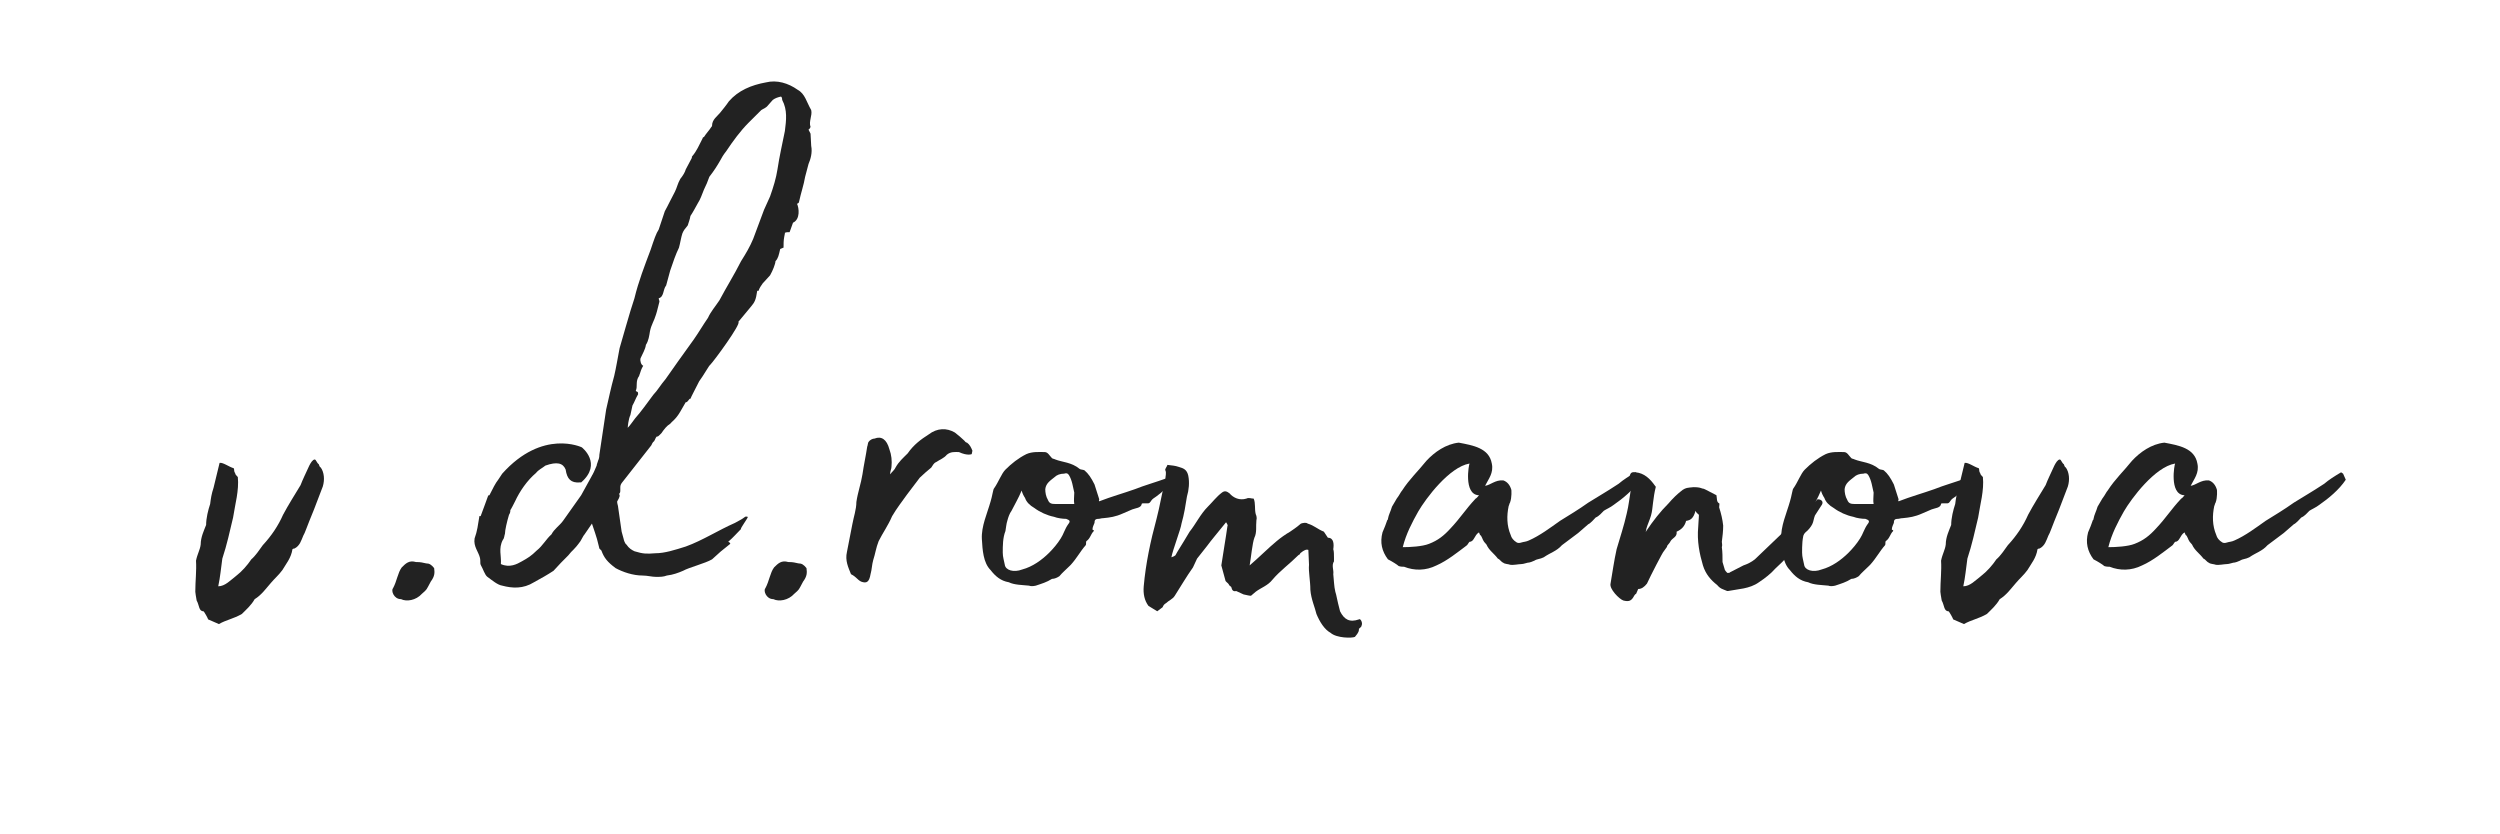 <?xml version="1.0" encoding="UTF-8"?> <svg xmlns="http://www.w3.org/2000/svg" xmlns:xlink="http://www.w3.org/1999/xlink" width="224.88pt" height="75pt" viewBox="0 0 224.88 75"> <defs> <g> <symbol overflow="visible" id="glyph0-0"> <path style="stroke:none;" d="M 2.488 4.914 C 3.094 4.551 3.824 4.43 4.551 4.004 C 4.914 3.641 5.402 3.215 5.703 2.672 C 6.312 2.305 6.734 1.699 7.16 1.215 C 7.465 0.848 7.887 0.484 8.191 0.062 C 8.555 -0.547 8.98 -1.031 9.102 -1.82 C 9.102 -1.82 9.164 -1.883 9.285 -1.883 C 9.77 -2.125 9.891 -2.609 10.074 -3.035 C 10.254 -3.336 10.316 -3.641 11.043 -5.402 L 11.832 -7.465 C 12.016 -8.07 11.953 -8.738 11.652 -9.164 C 11.527 -9.223 11.527 -9.344 11.469 -9.465 C 11.285 -9.586 11.227 -9.891 11.105 -9.891 C 10.922 -9.891 10.742 -9.586 10.617 -9.344 C 10.316 -8.676 10.012 -8.07 9.832 -7.586 C 9.285 -6.676 8.738 -5.824 8.254 -4.914 C 7.828 -3.945 7.223 -3.035 6.434 -2.184 C 6.129 -1.758 5.766 -1.215 5.402 -0.91 C 5.035 -0.363 4.551 0.184 4.004 0.605 C 3.52 0.973 3.035 1.516 2.426 1.516 C 2.609 0.668 2.672 -0.121 2.793 -0.973 C 3.215 -2.246 3.457 -3.398 3.762 -4.672 C 3.945 -5.887 4.309 -7.098 4.188 -8.312 C 4.066 -8.434 3.945 -8.555 3.945 -8.676 C 3.824 -8.797 3.883 -8.98 3.824 -9.102 C 3.398 -9.223 2.852 -9.648 2.547 -9.586 L 2.004 -7.344 C 1.82 -6.797 1.758 -6.371 1.699 -5.887 C 1.516 -5.34 1.336 -4.613 1.336 -4.004 C 1.152 -3.52 0.848 -2.914 0.848 -2.246 C 0.789 -1.758 0.547 -1.395 0.426 -0.789 C 0.484 0.121 0.363 1.031 0.363 2.004 C 0.363 2.125 0.426 2.426 0.484 2.793 C 0.727 3.215 0.668 3.762 1.094 3.762 C 1.152 3.762 1.516 4.43 1.516 4.492 Z M 2.488 4.914 "></path> </symbol> <symbol overflow="visible" id="glyph0-1"> <path style="stroke:none;" d="M 30.34 -38.105 L 30.281 -39.199 L 30.098 -39.562 C 30.219 -39.625 30.281 -39.805 30.281 -39.805 C 30.098 -40.293 30.461 -40.836 30.34 -41.324 C 29.914 -42.051 29.793 -42.781 29.125 -43.145 C 28.277 -43.75 27.246 -44.055 26.273 -43.812 C 24.941 -43.57 23.785 -43.082 22.938 -42.113 C 22.695 -41.75 22.391 -41.383 22.148 -41.082 C 21.906 -40.777 21.422 -40.473 21.422 -39.926 C 21.422 -39.867 21.422 -39.867 21.359 -39.805 C 21.176 -39.504 20.875 -39.199 20.691 -38.895 C 20.633 -38.895 20.57 -38.836 20.57 -38.773 C 20.266 -38.168 20.023 -37.621 19.66 -37.195 C 19.602 -37.137 19.602 -37.137 19.602 -37.016 L 19.055 -35.984 C 18.992 -35.742 18.812 -35.438 18.566 -35.133 C 18.324 -34.711 18.266 -34.344 18.082 -33.98 C 17.719 -33.312 17.477 -32.766 17.172 -32.223 L 16.625 -30.582 C 16.383 -30.219 16.203 -29.672 15.898 -28.762 C 15.352 -27.305 14.805 -25.91 14.441 -24.395 C 14.078 -23.363 13.168 -20.086 13.105 -19.902 C 12.926 -18.992 12.805 -18.203 12.621 -17.414 C 12.316 -16.324 12.137 -15.414 11.895 -14.383 L 11.285 -10.316 C 11.285 -10.074 11.227 -9.891 11.164 -9.77 C 11.164 -9.707 11.043 -9.465 11.043 -9.344 C 10.617 -8.312 10.617 -8.496 10.617 -8.434 L 9.648 -6.676 L 8.012 -4.367 C 7.707 -3.945 7.223 -3.641 6.977 -3.156 C 6.492 -2.73 6.188 -2.125 5.645 -1.699 C 5.156 -1.215 4.855 -1.031 4.309 -0.727 C 3.883 -0.484 3.215 -0.121 2.426 -0.484 C 2.488 -1.215 2.184 -1.883 2.609 -2.672 C 2.73 -2.793 2.73 -3.035 2.793 -3.215 C 2.793 -3.52 2.973 -4.309 3.156 -4.914 C 3.277 -5.098 3.277 -5.219 3.277 -5.34 C 3.336 -5.402 3.582 -5.887 3.703 -6.129 C 4.125 -7.039 4.793 -8.012 5.582 -8.676 C 5.824 -8.98 6.129 -9.102 6.434 -9.344 C 7.465 -9.707 8.012 -9.586 8.254 -8.98 C 8.375 -8.133 8.738 -7.766 9.527 -7.828 L 9.648 -7.828 C 11.59 -9.527 9.707 -10.984 9.707 -10.984 C 9.707 -10.984 6.188 -12.684 2.547 -8.617 L 2.184 -8.07 C 1.941 -7.766 1.699 -7.281 1.395 -6.676 C 1.273 -6.676 1.273 -6.613 1.273 -6.613 C 1.152 -6.312 0.848 -5.402 0.605 -4.793 L 0.484 -4.793 L 0.484 -4.734 C 0.363 -4.004 0.305 -3.457 0.062 -2.793 C -0.062 -2.062 0.426 -1.578 0.547 -1.031 C 0.605 -0.789 0.547 -0.547 0.605 -0.426 C 0.848 0 0.973 0.484 1.215 0.668 C 1.637 0.973 2.125 1.395 2.547 1.457 C 3.457 1.699 4.43 1.758 5.402 1.152 C 6.066 0.789 6.613 0.484 7.16 0.121 C 7.586 -0.363 8.07 -0.848 8.496 -1.273 C 8.859 -1.758 8.98 -1.699 9.586 -2.547 C 9.707 -2.73 9.832 -3.035 9.953 -3.156 L 10.617 -4.125 C 10.742 -3.703 11.043 -2.973 11.227 -2.125 L 11.285 -1.883 L 11.469 -1.699 C 11.711 -1.031 12.016 -0.668 12.742 -0.121 C 13.41 0.242 14.32 0.547 15.172 0.547 C 15.594 0.547 16.02 0.668 16.383 0.668 C 16.746 0.668 17.051 0.668 17.355 0.547 C 17.902 0.484 18.387 0.305 18.812 0.121 C 19.355 -0.184 20.812 -0.547 21.422 -0.91 C 22.148 -1.578 22.211 -1.637 23.059 -2.305 C 23.059 -2.426 22.875 -2.488 22.875 -2.488 C 23.363 -2.914 23.605 -3.215 24.031 -3.641 C 23.906 -3.641 24.695 -4.672 24.637 -4.734 C 24.516 -4.734 24.516 -4.793 24.395 -4.734 C 24.09 -4.492 23.785 -4.367 23.484 -4.188 C 21.965 -3.52 20.57 -2.609 19.055 -2.062 C 18.082 -1.758 17.172 -1.457 16.324 -1.457 C 15.535 -1.395 15.23 -1.395 14.441 -1.637 C 14.199 -1.758 13.957 -1.883 13.715 -2.246 C 13.594 -2.305 13.473 -2.672 13.473 -2.73 L 13.289 -3.398 L 12.984 -5.523 C 12.984 -5.766 12.805 -6.066 12.926 -6.188 C 13.105 -6.492 13.168 -6.676 13.047 -6.797 C 13.168 -6.855 13.168 -7.039 13.168 -7.098 L 13.168 -7.344 C 13.168 -7.465 13.168 -7.586 13.289 -7.766 L 15.957 -11.164 C 16.02 -11.285 16.082 -11.469 16.203 -11.527 C 16.324 -11.711 16.324 -11.832 16.445 -11.953 C 16.566 -11.953 16.566 -11.953 16.867 -12.258 C 17.113 -12.621 17.355 -12.926 17.656 -13.105 C 17.781 -13.289 18.145 -13.473 18.566 -14.199 L 19.055 -15.047 C 19.234 -14.988 19.355 -15.414 19.477 -15.352 C 19.539 -15.535 19.965 -16.324 20.266 -16.93 C 20.633 -17.414 21.176 -18.387 21.238 -18.387 C 21.602 -18.75 24.09 -22.148 23.785 -22.27 L 24.941 -23.664 C 25.242 -24.031 25.363 -24.211 25.484 -25.062 L 25.605 -25.062 C 25.668 -25.305 25.852 -25.547 25.973 -25.727 L 26.641 -26.457 C 26.883 -26.883 27.125 -27.488 27.125 -27.73 C 27.367 -27.973 27.426 -28.277 27.551 -28.824 C 27.73 -28.883 27.793 -28.945 27.852 -28.945 C 27.852 -29.246 27.852 -29.613 27.914 -29.914 L 27.973 -30.219 L 27.973 -30.281 C 28.094 -30.34 28.215 -30.34 28.398 -30.34 L 28.703 -31.191 C 29.371 -31.492 29.246 -32.523 29.066 -32.891 C 29.066 -32.891 29.246 -32.949 29.246 -33.07 C 29.43 -33.922 29.672 -34.586 29.793 -35.316 L 30.098 -36.469 C 30.281 -36.895 30.461 -37.5 30.34 -38.105 Z M 27.973 -39.441 C 27.73 -38.23 27.488 -37.195 27.305 -35.984 C 27.184 -35.195 26.941 -34.406 26.641 -33.555 L 26.094 -32.344 L 25.121 -29.734 C 24.816 -29.004 24.453 -28.398 24.031 -27.73 C 23.422 -26.516 22.695 -25.363 22.086 -24.211 C 21.723 -23.664 21.297 -23.18 21.055 -22.633 C 20.633 -22.027 20.207 -21.297 19.781 -20.691 L 18.387 -18.75 L 17.234 -17.113 C 16.809 -16.625 16.504 -16.082 16.141 -15.715 C 15.594 -14.988 15.047 -14.199 14.504 -13.594 C 14.262 -13.289 14.078 -12.984 13.836 -12.742 C 13.836 -12.805 13.895 -13.531 14.078 -13.895 L 14.262 -14.746 C 14.441 -15.047 14.562 -15.414 14.746 -15.715 C 14.805 -15.777 14.746 -15.836 14.746 -15.957 C 14.746 -15.957 14.562 -16.02 14.562 -16.082 C 14.746 -16.445 14.504 -16.93 14.867 -17.414 C 14.867 -17.414 14.867 -17.477 14.926 -17.598 C 14.988 -17.781 15.047 -18.023 15.23 -18.324 C 15.047 -18.387 14.926 -18.75 14.988 -18.992 C 15.172 -19.418 15.414 -19.781 15.473 -20.207 C 15.715 -20.57 15.777 -21.055 15.836 -21.422 C 15.957 -22.027 16.203 -22.332 16.383 -22.938 C 16.504 -23.301 16.566 -23.664 16.688 -24.09 C 16.688 -24.211 16.625 -24.273 16.625 -24.395 C 17.113 -24.516 16.992 -25.184 17.293 -25.547 L 17.656 -26.883 C 17.902 -27.609 18.145 -28.336 18.445 -28.945 C 18.566 -29.371 18.629 -29.855 18.75 -30.219 C 18.871 -30.523 18.992 -30.645 19.234 -30.945 C 19.297 -31.191 19.418 -31.434 19.477 -31.797 C 19.723 -32.16 19.902 -32.523 20.145 -32.949 C 20.387 -33.312 20.512 -33.738 20.691 -34.164 C 20.875 -34.527 21.055 -34.953 21.176 -35.316 C 21.602 -35.863 21.906 -36.348 22.148 -36.773 C 22.27 -37.016 22.453 -37.32 22.695 -37.621 C 23.301 -38.531 23.969 -39.441 24.695 -40.172 L 25.852 -41.324 C 26.031 -41.445 26.273 -41.504 26.457 -41.75 L 26.883 -42.234 C 27.125 -42.414 27.367 -42.477 27.609 -42.535 C 27.672 -42.535 27.73 -42.414 27.73 -42.234 C 28.215 -41.324 28.094 -40.414 27.973 -39.441 Z M 27.973 -39.441 "></path> </symbol> <symbol overflow="visible" id="glyph0-2"> <path style="stroke:none;" d="M 1.336 1.094 C 1.82 1.273 2.062 1.152 2.184 0.426 C 2.305 0 2.305 -0.426 2.426 -0.848 C 2.609 -1.395 2.672 -1.941 2.914 -2.547 C 3.277 -3.277 3.762 -3.945 4.125 -4.793 C 4.551 -5.523 5.035 -6.129 5.461 -6.734 L 6.613 -8.254 C 6.918 -8.555 7.281 -8.859 7.645 -9.164 C 7.766 -9.344 7.887 -9.586 8.07 -9.648 C 8.434 -9.891 8.797 -10.012 9.043 -10.316 C 9.406 -10.617 9.77 -10.559 10.133 -10.559 C 10.922 -10.195 11.285 -10.375 11.285 -10.375 L 11.348 -10.68 C 11.227 -10.984 11.105 -11.227 10.863 -11.406 C 10.742 -11.406 10.68 -11.527 10.617 -11.59 C 10.375 -11.832 10.074 -12.074 9.77 -12.316 C 9.043 -12.742 8.191 -12.742 7.402 -12.137 C 6.734 -11.711 6.066 -11.227 5.523 -10.438 C 5.098 -10.012 4.734 -9.707 4.43 -9.164 C 4.367 -8.98 4.125 -8.797 3.945 -8.555 C 3.945 -8.859 4.066 -9.043 4.066 -9.223 C 4.125 -9.77 4.066 -10.316 3.883 -10.801 C 3.641 -11.711 3.156 -12.016 2.547 -11.773 C 2.367 -11.773 2.125 -11.652 2.004 -11.469 C 1.941 -11.406 1.941 -11.164 1.883 -11.043 C 1.758 -10.195 1.578 -9.406 1.457 -8.555 C 1.336 -7.766 1.031 -6.918 0.91 -6.066 C 0.91 -5.402 0.668 -4.734 0.547 -4.066 L 0.062 -1.578 C -0.121 -0.789 0.184 -0.184 0.426 0.426 C 0.91 0.668 0.973 0.91 1.336 1.094 Z M 1.336 1.094 "></path> </symbol> <symbol overflow="visible" id="glyph0-3"> <path style="stroke:none;" d="M 17.234 -8.312 C 15.715 -7.766 14.988 -7.586 14.078 -7.223 C 13.047 -6.855 11.953 -6.555 10.863 -6.129 C 10.801 -6.188 10.863 -6.25 10.863 -6.312 L 10.438 -7.645 C 10.133 -8.254 9.891 -8.617 9.527 -8.922 C 9.406 -8.98 9.164 -8.98 9.102 -9.043 C 8.375 -9.648 7.523 -9.648 6.918 -9.891 C 6.797 -9.953 6.676 -9.953 6.613 -10.012 C 6.371 -10.254 6.25 -10.559 5.945 -10.559 C 5.461 -10.559 4.855 -10.617 4.309 -10.375 C 3.582 -10.012 2.973 -9.527 2.426 -8.98 C 2.062 -8.617 1.82 -7.887 1.395 -7.281 C 1.336 -7.281 1.215 -6.492 1.094 -6.129 C 0.789 -5.035 0.242 -3.883 0.305 -2.73 C 0.363 -1.758 0.426 -0.605 1.094 0.062 C 1.516 0.605 2.004 1.031 2.73 1.152 C 3.215 1.395 3.945 1.395 4.551 1.457 C 4.672 1.516 4.914 1.516 5.156 1.457 C 5.703 1.273 6.129 1.152 6.613 0.848 C 6.855 0.848 7.098 0.727 7.281 0.605 C 7.523 0.305 7.887 0 8.191 -0.305 L 8.312 -0.426 C 8.859 -1.031 9.164 -1.637 9.648 -2.184 C 9.707 -2.246 9.648 -2.488 9.707 -2.547 C 10.074 -2.793 10.074 -3.156 10.375 -3.457 C 10.375 -3.457 10.375 -3.52 10.375 -3.52 L 10.254 -3.582 C 10.254 -3.824 10.375 -4.004 10.438 -4.188 C 10.438 -4.43 10.496 -4.551 10.801 -4.551 C 10.922 -4.551 11.043 -4.613 11.227 -4.613 C 11.832 -4.672 12.316 -4.734 12.984 -5.035 L 13.836 -5.402 C 14.137 -5.523 14.625 -5.523 14.684 -5.887 C 14.684 -5.945 14.746 -5.945 14.805 -5.945 L 15.23 -5.945 C 15.473 -5.945 15.473 -6.188 15.715 -6.371 C 16.082 -6.613 16.566 -6.977 17.293 -7.707 L 17.293 -8.254 Z M 8.617 -5.887 L 6.918 -5.887 C 6.555 -5.887 6.371 -5.945 6.25 -6.25 C 6.066 -6.555 6.008 -6.918 6.008 -7.223 C 6.066 -7.766 6.492 -8.012 6.855 -8.312 C 7.039 -8.496 7.344 -8.617 7.707 -8.617 C 7.887 -8.676 8.012 -8.676 8.133 -8.496 C 8.434 -8.012 8.496 -7.402 8.617 -6.918 C 8.617 -6.555 8.555 -6.188 8.617 -5.887 Z M 8.07 -4.066 C 7.766 -3.641 7.645 -3.156 7.402 -2.793 C 7.098 -2.305 6.734 -1.883 6.371 -1.516 C 5.703 -0.848 4.855 -0.242 3.945 0 C 3.156 0.305 2.426 0.062 2.367 -0.426 C 2.305 -0.789 2.184 -1.094 2.184 -1.516 C 2.184 -2.125 2.184 -2.852 2.426 -3.457 C 2.488 -3.762 2.488 -4.066 2.609 -4.43 C 2.672 -4.672 2.793 -5.035 2.973 -5.277 C 3.277 -5.887 3.582 -6.371 3.883 -7.098 C 3.945 -6.855 4.066 -6.613 4.188 -6.434 C 4.309 -6.066 4.613 -5.766 5.035 -5.523 C 5.523 -5.156 6.188 -4.855 6.797 -4.734 C 7.098 -4.613 7.586 -4.551 7.887 -4.551 C 8.191 -4.43 8.312 -4.367 8.07 -4.066 Z M 8.07 -4.066 "></path> </symbol> <symbol overflow="visible" id="glyph0-4"> <path style="stroke:none;" d="M 19.602 6.066 C 19.965 5.645 19.965 5.523 19.965 5.34 C 20.086 5.219 20.207 5.156 20.207 5.035 C 20.328 4.793 20.086 4.367 19.965 4.492 C 19.113 4.793 18.629 4.492 18.266 3.762 C 17.961 2.609 17.961 2.367 17.84 2.004 C 17.719 1.516 17.719 0.973 17.656 0.426 C 17.719 0.062 17.477 -0.363 17.719 -0.727 L 17.719 -1.031 C 17.719 -1.336 17.719 -1.637 17.656 -1.82 C 17.719 -2.246 17.719 -2.852 17.172 -2.852 L 16.809 -3.398 C 16.203 -3.641 15.957 -3.945 15.352 -4.125 C 15.23 -4.246 14.926 -4.188 14.746 -4.125 C 14.262 -3.703 14.016 -3.582 13.773 -3.398 C 13.352 -3.156 12.926 -2.852 12.562 -2.547 C 11.895 -2.004 10.922 -1.031 10.133 -0.363 C 10.254 -1.031 10.375 -2.367 10.559 -2.852 C 10.801 -3.336 10.68 -3.883 10.742 -4.43 C 10.801 -4.613 10.742 -4.855 10.68 -4.977 C 10.559 -5.461 10.68 -5.945 10.496 -6.371 C 10.254 -6.371 10.074 -6.492 9.832 -6.371 C 9.223 -6.188 8.676 -6.434 8.312 -6.855 C 8.07 -7.039 7.887 -7.098 7.645 -6.918 C 7.16 -6.555 6.797 -6.066 6.371 -5.645 C 5.703 -4.977 5.277 -4.066 4.734 -3.398 C 3.945 -2.062 3.641 -1.637 3.457 -1.273 C 3.398 -1.215 3.277 -1.152 3.094 -1.094 C 3.215 -1.758 3.945 -3.641 4.004 -4.125 C 4.246 -4.977 4.367 -5.766 4.492 -6.555 C 4.672 -7.16 4.734 -7.828 4.613 -8.434 C 4.492 -8.98 4.188 -9.102 3.762 -9.223 C 3.398 -9.344 3.215 -9.344 2.73 -9.406 C 2.73 -9.285 2.488 -9.043 2.547 -8.922 C 2.672 -8.676 2.547 -8.375 2.547 -8.07 C 2.246 -6.918 2.062 -5.703 1.758 -4.551 C 1.215 -2.547 0.789 -0.547 0.605 1.516 C 0.547 2.184 0.668 2.793 1.031 3.277 L 1.82 3.762 L 2.305 3.398 C 2.367 3.215 2.488 3.094 2.609 3.035 C 2.852 2.793 3.215 2.672 3.398 2.367 C 3.945 1.516 4.43 0.668 5.035 -0.184 L 5.402 -0.973 L 6.312 -2.125 C 6.613 -2.547 7.281 -3.336 8.012 -4.246 C 8.133 -4.066 8.191 -3.945 8.133 -3.883 C 8.012 -2.973 7.707 -1.215 7.586 -0.363 L 7.949 0.973 C 7.949 1.094 8.191 1.215 8.254 1.336 C 8.312 1.516 8.496 1.516 8.496 1.637 C 8.555 1.883 8.676 2.004 8.922 1.941 L 9.586 2.246 C 9.891 2.305 10.074 2.367 10.254 2.367 L 10.68 2.004 C 11.164 1.637 11.773 1.457 12.195 0.91 C 12.863 0.121 13.715 -0.484 14.504 -1.273 C 14.562 -1.336 14.684 -1.336 14.684 -1.457 C 15.047 -1.758 15.23 -1.82 15.414 -1.758 L 15.473 -0.426 C 15.414 0.184 15.594 1.031 15.594 1.82 C 15.656 2.672 16.02 3.457 16.141 4.004 C 16.445 4.734 16.867 5.402 17.414 5.703 C 17.961 6.188 19.355 6.188 19.602 6.066 Z M 19.602 6.066 "></path> </symbol> <symbol overflow="visible" id="glyph0-5"> <path style="stroke:none;" d="M 22.996 -8.07 L 22.754 -8.617 L 22.574 -8.738 C 21.965 -8.375 21.48 -8.07 21.055 -7.707 C 19.66 -6.797 19.781 -6.918 18.324 -6.008 C 17.477 -5.402 16.566 -4.855 15.777 -4.367 C 14.926 -3.762 13.957 -3.035 12.984 -2.609 C 12.742 -2.488 12.5 -2.488 12.316 -2.426 C 12.137 -2.367 12.016 -2.367 11.895 -2.426 C 11.59 -2.609 11.406 -2.852 11.348 -3.094 C 10.984 -3.945 10.984 -4.855 11.164 -5.703 C 11.227 -5.824 11.227 -5.945 11.285 -6.008 C 11.469 -6.492 11.406 -7.16 11.406 -7.16 C 11.285 -7.586 11.043 -7.887 10.68 -8.012 C 9.953 -8.07 9.527 -7.586 9.043 -7.523 C 9.344 -8.133 9.832 -8.676 9.648 -9.527 C 9.406 -10.922 7.949 -11.164 6.676 -11.406 C 5.523 -11.285 4.492 -10.559 3.762 -9.77 C 3.035 -8.859 2.246 -8.133 1.578 -7.098 C 1.457 -6.977 1.336 -6.676 1.094 -6.371 L 0.668 -5.645 C 0.547 -5.219 0.363 -4.914 0.305 -4.551 C 0.305 -4.492 0.305 -4.492 0.242 -4.43 C 0.121 -4.066 0 -3.762 -0.184 -3.336 C -0.426 -2.426 -0.242 -1.637 0.305 -0.91 C 0.668 -0.727 1.152 -0.426 1.273 -0.305 C 1.457 -0.242 1.637 -0.242 1.758 -0.242 C 2.672 0.121 3.703 0.121 4.672 -0.363 C 5.645 -0.789 6.613 -1.578 7.344 -2.125 C 7.465 -2.184 7.523 -2.367 7.645 -2.488 C 8.07 -2.488 8.07 -3.094 8.496 -3.336 C 8.555 -3.215 8.555 -3.094 8.676 -3.035 C 8.859 -2.73 8.797 -2.609 9.164 -2.246 C 9.406 -1.699 9.832 -1.457 10.195 -0.973 C 10.375 -0.91 10.496 -0.668 10.68 -0.605 C 10.801 -0.484 11.164 -0.484 11.285 -0.426 C 11.527 -0.363 12.074 -0.484 12.316 -0.484 C 12.5 -0.484 12.805 -0.605 12.863 -0.605 C 13.047 -0.605 13.352 -0.727 13.473 -0.789 C 13.773 -0.973 13.957 -0.91 14.32 -1.094 C 14.926 -1.516 15.473 -1.637 15.957 -2.184 L 17.414 -3.277 L 18.324 -4.066 C 18.508 -4.125 18.934 -4.613 18.992 -4.672 C 19.297 -4.793 19.539 -5.098 19.723 -5.277 C 19.902 -5.402 20.328 -5.582 20.633 -5.824 C 21.422 -6.371 22.391 -7.16 22.996 -8.07 Z M 8.191 -6.371 C 7.281 -5.402 6.855 -4.672 5.945 -3.703 C 5.34 -3.035 4.793 -2.609 4.004 -2.305 C 3.398 -2.062 2.305 -2.004 1.637 -2.004 C 1.941 -3.215 2.488 -4.246 3.035 -5.219 C 3.703 -6.371 5.824 -9.223 7.645 -9.527 C 7.586 -9.465 7.098 -6.797 8.434 -6.676 L 8.496 -6.676 C 8.496 -6.676 8.254 -6.371 8.191 -6.371 Z M 8.191 -6.371 "></path> </symbol> <symbol overflow="visible" id="glyph0-6"> <path style="stroke:none;" d="M 1.82 2.793 C 2.305 2.914 2.547 2.852 2.793 2.367 C 2.852 2.305 2.852 2.246 2.973 2.184 L 3.156 1.758 C 3.457 1.758 3.703 1.578 3.945 1.273 C 4.246 0.605 5.402 -1.637 5.461 -1.637 L 5.766 -2.062 C 5.645 -2.062 6.008 -2.367 6.066 -2.547 C 6.25 -2.852 6.676 -2.914 6.613 -3.398 C 7.039 -3.582 7.344 -3.883 7.465 -4.367 C 7.887 -4.43 8.133 -4.613 8.312 -5.277 C 8.375 -5.098 8.496 -5.035 8.617 -4.914 C 8.617 -4.551 8.555 -4.125 8.555 -3.824 C 8.434 -2.547 8.676 -1.395 8.98 -0.363 C 9.223 0.426 9.707 0.973 10.254 1.395 C 10.559 1.758 10.742 1.758 11.164 1.941 L 11.227 1.941 C 12.137 1.758 13.168 1.758 14.016 1.152 C 14.562 0.789 15.109 0.363 15.473 -0.062 C 15.898 -0.484 16.383 -0.848 16.625 -1.336 C 16.625 -1.395 16.809 -1.395 16.867 -1.457 C 16.809 -1.516 16.809 -1.637 16.809 -1.637 C 17.113 -1.82 17.113 -2.004 17.172 -2.125 L 18.203 -3.336 C 18.445 -3.52 18.691 -3.824 18.812 -4.066 C 18.934 -4.309 18.934 -4.551 19.055 -4.855 L 19.602 -5.703 C 19.902 -6.066 19.66 -6.312 19.297 -6.312 L 13.652 -0.91 C 13.352 -0.668 12.984 -0.484 12.621 -0.363 C 11.59 0.184 11.406 0.242 11.348 0.305 L 11.164 0.305 C 11.105 0.242 10.922 0.062 10.922 -0.062 L 10.742 -0.668 C 10.742 -1.094 10.742 -1.578 10.68 -2.004 C 10.742 -2.184 10.68 -2.367 10.68 -2.488 C 10.742 -2.973 10.801 -3.457 10.801 -3.945 C 10.742 -4.492 10.617 -5.035 10.438 -5.582 C 10.438 -5.766 10.496 -5.945 10.438 -5.945 C 10.195 -6.066 10.254 -6.371 10.195 -6.676 C 9.223 -7.16 9.102 -7.281 8.922 -7.281 C 8.738 -7.344 8.617 -7.402 8.133 -7.402 C 7.523 -7.344 7.465 -7.344 7.16 -7.16 C 6.676 -6.797 6.25 -6.371 5.887 -5.945 C 5.156 -5.219 4.492 -4.367 3.883 -3.457 C 3.883 -3.398 3.883 -3.457 3.824 -3.398 C 3.883 -3.52 3.883 -3.582 3.883 -3.641 C 4.004 -4.066 4.188 -4.43 4.309 -4.855 C 4.43 -5.277 4.43 -5.582 4.492 -6.008 C 4.551 -6.492 4.613 -6.918 4.734 -7.402 C 4.734 -7.465 4.734 -7.465 4.672 -7.523 C 4.246 -8.133 3.703 -8.676 2.914 -8.738 C 2.547 -8.797 2.426 -8.676 2.367 -8.254 C 2.305 -7.887 2.246 -7.523 2.426 -7.344 C 2.488 -7.344 2.488 -7.223 2.488 -7.16 C 2.367 -6.434 2.305 -5.766 2.125 -5.035 C 1.883 -3.945 1.516 -2.852 1.215 -1.82 C 0.973 -0.727 0.848 0.242 0.668 1.273 C 0.547 1.758 1.457 2.672 1.82 2.793 Z M 1.82 2.793 "></path> </symbol> <symbol overflow="visible" id="glyph1-0"> <path style="stroke:none;" d="M 5.035 2.672 C 5.523 2.914 6.371 2.793 6.918 2.184 C 7.402 1.758 7.281 1.883 7.707 1.094 C 8.07 0.605 8.07 0.305 8.012 -0.121 C 7.766 -0.426 7.586 -0.547 7.281 -0.547 C 6.977 -0.605 6.855 -0.668 6.371 -0.668 C 5.766 -0.848 5.461 -0.547 5.098 -0.184 C 4.734 0.305 4.672 1.031 4.309 1.699 C 4.125 1.883 4.367 2.672 5.035 2.672 Z M 5.035 2.672 "></path> </symbol> </g> </defs> <g id="surface1"> <g style="fill:rgb(13.329%,13.329%,13.329%);fill-opacity:1;"> <use xlink:href="#glyph0-0" x="17.205" y="51.223"></use> </g> <g style="fill:rgb(13.329%,13.329%,13.329%);fill-opacity:1;"> <use xlink:href="#glyph1-0" x="31.04" y="51.223"></use> </g> <g style="fill:rgb(13.329%,13.329%,13.329%);fill-opacity:1;"> <use xlink:href="#glyph0-1" x="42.629" y="51.223"></use> </g> <g style="fill:rgb(13.329%,13.329%,13.329%);fill-opacity:1;"> <use xlink:href="#glyph1-0" x="64.533" y="51.223"></use> </g> <g style="fill:rgb(13.329%,13.329%,13.329%);fill-opacity:1;"> <use xlink:href="#glyph0-2" x="76.123" y="51.223"></use> </g> <g style="fill:rgb(13.329%,13.329%,13.329%);fill-opacity:1;"> <use xlink:href="#glyph0-3" x="88.016" y="51.223"></use> </g> <g style="fill:rgb(13.329%,13.329%,13.329%);fill-opacity:1;"> <use xlink:href="#glyph0-4" x="102.275" y="51.223"></use> </g> <g style="fill:rgb(13.329%,13.329%,13.329%);fill-opacity:1;"> <use xlink:href="#glyph0-5" x="124.543" y="51.223"></use> </g> <g style="fill:rgb(13.329%,13.329%,13.329%);fill-opacity:1;"> <use xlink:href="#glyph0-6" x="144.203" y="51.223"></use> </g> <g style="fill:rgb(13.329%,13.329%,13.329%);fill-opacity:1;"> <use xlink:href="#glyph0-3" x="159.918" y="51.223"></use> </g> <g style="fill:rgb(13.329%,13.329%,13.329%);fill-opacity:1;"> <use xlink:href="#glyph0-0" x="174.177" y="51.223"></use> </g> <g style="fill:rgb(13.329%,13.329%,13.329%);fill-opacity:1;"> <use xlink:href="#glyph0-5" x="188.012" y="51.223"></use> </g> </g> </svg> 